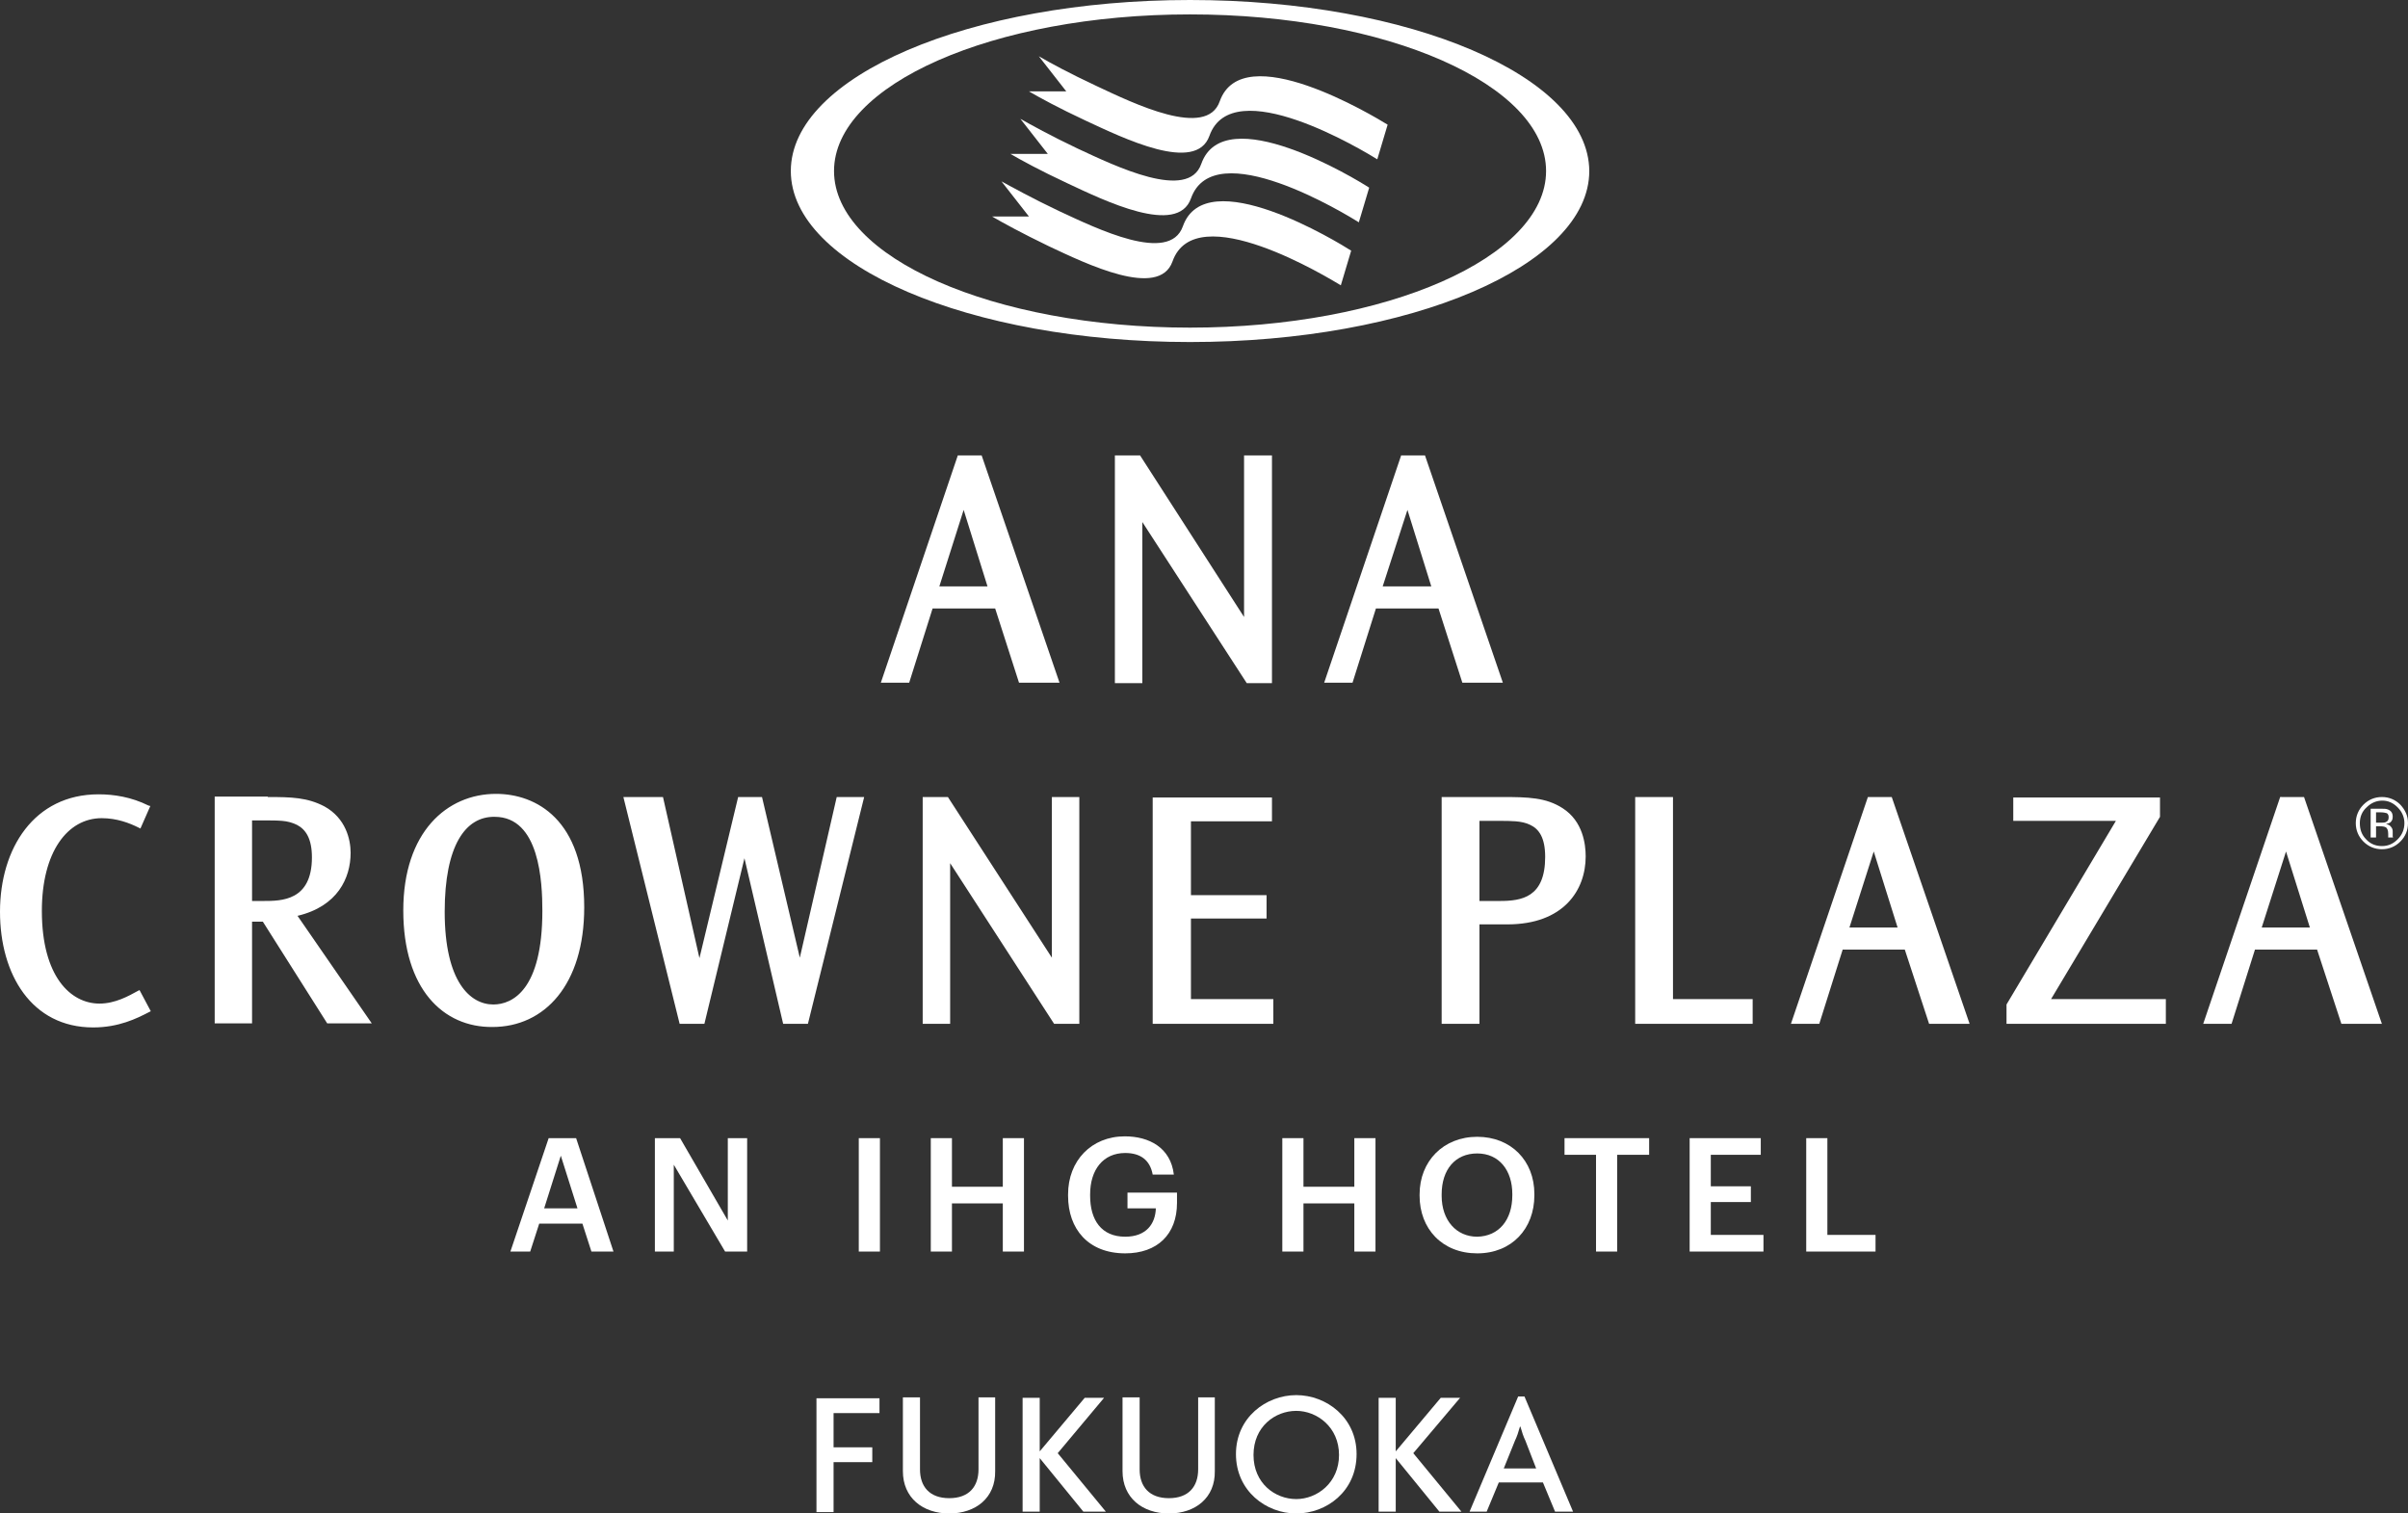 <?xml version="1.0" encoding="utf-8"?>
<!-- Generator: Adobe Illustrator 27.1.1, SVG Export Plug-In . SVG Version: 6.00 Build 0)  -->
<svg version="1.1" id="Logo" xmlns="http://www.w3.org/2000/svg" xmlns:xlink="http://www.w3.org/1999/xlink" x="0px" y="0px"
	 viewBox="0 0 535 336.3" style="enable-background:new 0 0 535 336.3;" xml:space="preserve">
<rect x="0" y="0" width="535" height="336.3" fill="#333333" stroke="none"/>
<style type="text/css">
	.st0{fill:#FFFFFF;}
</style>
<g>
	<g>
		<g>
			<g>
				<g>
					<path class="st0" d="M271,22.5c-2.9,8.4-19.1,0.5-27.4-3.4c-6.2-2.9-10.4-5.2-12.8-6.6l6.1,7.8h-8.3c2.4,1.4,6.6,3.7,12.6,6.5
						c8.4,3.9,24.5,11.8,27.5,3.4c5.1-14.4,34.4,3.4,37.3,5.2l2.3-7.7C305.2,25.8,276.1,8.2,271,22.5z"/>
					<path class="st0" d="M266.9,36.4c-2.9,8.4-19.1,0.5-27.5-3.4c-6.1-2.9-10.4-5.3-12.7-6.6l6.1,7.8h-8.3
						c2.4,1.4,6.6,3.7,12.6,6.5c8.3,3.9,24.5,11.8,27.5,3.4c5.1-14.5,34.6,3.6,37.3,5.3l2.3-7.7C301.3,39.8,272,22,266.9,36.4z"/>
					<path class="st0" d="M262.8,50.3c-3,8.4-19.1,0.5-27.5-3.4c-6.1-2.9-10.4-5.3-12.8-6.6l6.1,7.8h-8.2c2.4,1.4,6.6,3.7,12.6,6.6
						c8.3,3.9,24.5,11.8,27.5,3.4c5.1-14.5,34.9,3.8,37.4,5.3l2.3-7.7C297.4,53.9,267.9,35.8,262.8,50.3z"/>
				</g>
				<path class="st0" d="M264.4,0c-49,0-88.7,17-88.7,38c0,21,39.7,38,88.7,38c49,0,88.7-17,88.7-38C353,17,313.3,0,264.4,0z
					 M264.4,72.8c-43.7,0-79.1-15.6-79.1-34.8c0-19.2,35.4-34.8,79.1-34.8c43.7,0,79.1,15.6,79.1,34.8
					C343.5,57.2,308,72.8,264.4,72.8z"/>
			</g>
			<g>
				<polygon class="st0" points="253.3,101.2 276.4,137.1 276.4,101.2 282.6,101.2 282.6,151.8 277,151.8 253.8,116 253.8,151.8 
					247.7,151.8 247.7,101.2 				"/>
				<path class="st0" d="M208.7,130.3h10.7l-5.3-17L208.7,130.3z M218.1,101.2l17.3,50.5h-9l-5.3-16.5h-13.9l-5.2,16.5h-6.3
					l17.1-50.5H218.1z"/>
				<path class="st0" d="M307.2,130.3H318l-5.3-17L307.2,130.3z M316.6,101.2l17.3,50.5h-9l-5.3-16.5h-13.9l-5.2,16.5h-6.3
					l17.1-50.5H316.6z"/>
			</g>
		</g>
	</g>
	<g>
		<path class="st0" d="M98.8,202.6c0,15.6,5.7,20.6,10.8,20.6c4.3,0,10.9-3.3,10.9-20.8c0-6.4-0.6-20.9-10.6-20.9
			C103.4,181.4,98.8,187.9,98.8,202.6L98.8,202.6z M89.6,202.3c0-17.4,9.7-25.9,20.6-25.9c8.9,0,19.6,5.7,19.6,25.2
			c0,17.2-8.8,26.6-20.4,26.6C98.5,228.3,89.6,219.8,89.6,202.3L89.6,202.3z M138.5,177.1l12.5,50.4h5.5l8.9-36.8l8.6,36.8h5.5
			l12.5-50.4h-6.1l-8.2,35.7l-8.4-35.7h-5.3l-8.6,35.8l-8.1-35.8H138.5z M205,177.1v50.4h6.1v-35.7l23.1,35.7h5.6v-50.4h-6.1v35.7
			l-23.1-35.7H205z M256.1,177.1v50.4h26.8V222h-18.3v-17.9h16.8v-5.2h-16.8v-16.4h18v-5.3H256.1z M33.4,179.1L33,179
			c-3.8-1.9-7.7-2.5-11.1-2.5c-14.3,0-21.9,12-21.9,26.1c0,13.9,7,25.7,20.7,25.7c5.7,0,9.7-2,12.4-3.4l0.4-0.2L31,220l-0.4,0.2
			c-2,1.1-5,2.8-8.5,2.8c-6.4,0-12.8-6-12.8-20.6c0-13.1,5.7-20.6,13.3-20.6c3.4,0,6.2,1.1,8.2,2.1l0.4,0.2L33.4,179.1z M56,182.3
			v17.9h2.5c4,0,10.8,0,10.8-9.7c0-4.2-1.4-6.2-3.3-7.2c-1-0.5-2.1-0.8-3.3-0.9c-1.2-0.1-2.5-0.1-3.6-0.1H56z M59.5,177.1
			c5.3,0,8.8,0.1,12.6,2.1c4.7,2.6,5.8,7.3,5.8,10.3c0,5.6-2.9,11.9-11.8,14l16.5,23.9h-9.9l-14.3-22.6H56v22.6h-8.3v-50.4H59.5z
			 M532.7,179.4c1,1,1.5,2.2,1.5,3.5c0,1.4-0.5,2.6-1.5,3.6c-1,1-2.1,1.5-3.5,1.5c-1.4,0-2.6-0.5-3.5-1.5c-1-1-1.4-2.2-1.4-3.6
			c0-1.4,0.5-2.6,1.5-3.5c1-1,2.2-1.5,3.5-1.5C530.6,177.9,531.7,178.4,532.7,179.4 M533.3,178.8c-1.1-1.1-2.5-1.7-4.1-1.7
			c-1.6,0-3,0.6-4.1,1.7c-1.1,1.1-1.7,2.5-1.7,4.1c0,1.6,0.6,3,1.7,4.1c1.1,1.1,2.5,1.7,4.1,1.7c1.6,0,3-0.6,4.1-1.7
			c1.1-1.1,1.7-2.5,1.7-4.1C535,181.3,534.4,180,533.3,178.8 M530,182.7c-0.2,0.1-0.6,0.1-1.1,0.1h-1v-2.3h1c0.6,0,1.1,0.1,1.4,0.2
			c0.3,0.2,0.4,0.5,0.4,0.9C530.7,182.2,530.5,182.5,530,182.7 M526.8,186.1h1.1v-2.5h0.9c0.6,0,1,0.1,1.2,0.2
			c0.4,0.2,0.6,0.7,0.6,1.5v0.5l0,0.3h1.1c-0.1-0.1-0.1-0.2-0.1-0.4c0-0.2,0-0.3,0-0.5v-0.5c0-0.3-0.1-0.7-0.4-1
			c-0.2-0.3-0.6-0.5-1.1-0.6c0.4-0.1,0.7-0.2,0.9-0.3c0.4-0.3,0.6-0.7,0.6-1.3c0-0.8-0.3-1.3-1-1.6c-0.4-0.2-0.9-0.2-1.7-0.2h-2.2
			V186.1z M502.5,206.1h10.7l-5.3-16.9L502.5,206.1z M511.9,177.1l17.3,50.4h-9l-5.4-16.5H501l-5.2,16.5h-6.3l17.1-50.4H511.9z
			 M328.7,182.3v17.9h4.5c4.9,0,10.1-0.8,10.1-9.8c0-4.3-1.4-6.2-3.3-7.1c-1-0.5-2.1-0.7-3.2-0.8c-1.2-0.1-2.4-0.1-3.5-0.1H328.7z
			 M333.7,177.1c5.8,0,9.8,0.1,13.5,2.5c4.5,2.9,5.1,8,5.1,10.7c0,7.5-4.9,15.1-17.4,15.1h-6.2v22.1h-8.4v-50.4H333.7z M363.3,177.1
			v50.4h26.1V222h-17.7v-44.9H363.3z M410.9,206.1h10.7l-5.3-16.9L410.9,206.1z M420.3,177.1l17.3,50.4h-9l-5.4-16.5h-13.8
			l-5.2,16.5h-6.3l17.1-50.4H420.3z M447.3,177.1v5.3h22.8l-24.3,40.8v4.3h35.4V222h-25.5l24.2-40.5v-4.3H447.3z"/>
		<g>
			<path class="st0" d="M121.9,252.9h6.1l8.3,25.2h-4.9l-2-6.2h-9.6l-2,6.2h-4.4L121.9,252.9z M120.9,268.5h7.4l-3.7-11.7
				L120.9,268.5z"/>
			<polygon class="st0" points="145.5,252.9 151.1,252.9 161.7,271.2 161.7,252.9 166,252.9 166,278.1 161.1,278.1 149.7,258.8 
				149.7,278.1 145.5,278.1 			"/>
			<rect x="190.8" y="252.9" class="st0" width="4.7" height="25.2"/>
			<polygon class="st0" points="206.8,252.9 211.5,252.9 211.5,263.7 222.8,263.7 222.8,252.9 227.5,252.9 227.5,278.1 222.8,278.1 
				222.8,267.4 211.5,267.4 211.5,278.1 206.8,278.1 			"/>
			<path class="st0" d="M237.3,265.7v-0.3c0-7.5,5.2-12.9,12.6-12.9c5.4,0,10.2,2.5,10.9,8.5h-4.7c-0.6-3.3-2.8-4.8-6.1-4.8
				c-4.9,0-7.8,3.7-7.8,9.2v0.3c0,5.4,2.5,9.1,7.8,9.1c4.7,0,6.7-2.9,6.8-6.3h-6.3V265h11v2.3c0,7-4.4,11.2-11.5,11.2
				C241.8,278.5,237.3,273.1,237.3,265.7"/>
			<polygon class="st0" points="284.9,252.9 289.6,252.9 289.6,263.7 300.9,263.7 300.9,252.9 305.6,252.9 305.6,278.1 300.9,278.1 
				300.9,267.4 289.6,267.4 289.6,278.1 284.9,278.1 			"/>
			<path class="st0" d="M315.4,265.7v-0.3c0-7.4,5.3-12.8,12.8-12.8c7.5,0,12.7,5.3,12.7,12.7v0.3c0,7.4-5,12.9-12.7,12.9
				C320.4,278.5,315.4,273,315.4,265.7 M336,265.6v-0.3c0-5.2-2.9-9-7.8-9c-4.9,0-7.9,3.6-7.9,9.1v0.3c0,5.5,3.3,9.1,7.9,9.1
				C333,274.7,336,271.1,336,265.6"/>
			<polygon class="st0" points="354.6,256.6 347.6,256.6 347.6,252.9 366.4,252.9 366.4,256.6 359.3,256.6 359.3,278.1 354.6,278.1 
							"/>
			<polygon class="st0" points="375.4,252.9 391.2,252.9 391.2,256.6 380.1,256.6 380.1,263.6 389,263.6 389,267.1 380.1,267.1 
				380.1,274.4 391.8,274.4 391.8,278.1 375.4,278.1 			"/>
			<polygon class="st0" points="401.3,252.9 406,252.9 406,274.4 416.7,274.4 416.7,278.1 401.3,278.1 			"/>
		</g>
	</g>
	<g>
		<path class="st0" d="M185.2,313.9v7.7h8.6v3.3h-8.6v11.1h-3.8v-25.3h14v3.3H185.2z"/>
		<path class="st0" d="M210.9,336.3c-5.9,0-10.3-3.5-10.3-9.4v-16.4h3.8v16c0,3.8,2.1,6.4,6.5,6.4s6.5-2.6,6.5-6.4v-16h3.7v16.4
			C221.2,332.8,216.8,336.3,210.9,336.3z"/>
		<path class="st0" d="M240.7,335.9l-9.7-11.9h0v11.9h-3.8v-25.3h3.8v11.9h0l10-11.9h4.3L235,322.9l10.7,13H240.7z"/>
		<path class="st0" d="M259.7,336.3c-5.9,0-10.3-3.5-10.3-9.4v-16.4h3.8v16c0,3.8,2.1,6.4,6.5,6.4s6.5-2.6,6.5-6.4v-16h3.7v16.4
			C270,332.8,265.6,336.3,259.7,336.3z"/>
		<path class="st0" d="M288,336.3c-6.7,0-13.4-5-13.4-13.2c0-8.1,6.7-13.1,13.4-13.1s13.4,5,13.4,13.1
			C301.4,331.4,294.7,336.3,288,336.3z M288,313.5c-4.7,0-9.5,3.5-9.5,9.8s4.8,9.8,9.5,9.8c4.6,0,9.5-3.6,9.5-9.8
			S292.6,313.5,288,313.5z"/>
		<path class="st0" d="M319.8,335.9l-9.7-11.9h0v11.9h-3.8v-25.3h3.8v11.9h0l10-11.9h4.3L314,322.9l10.7,13H319.8z"/>
		<path class="st0" d="M345.5,335.9l-2.7-6.5h-9.8l-2.7,6.5h-3.8l10.8-25.6h1.4l10.8,25.6H345.5z M338.9,320.1
			c-0.4-0.8-0.8-2-1.1-3.1h-0.1c-0.3,1.1-0.7,2.3-1.1,3.1l-2.5,6.2h7.2L338.9,320.1z"/>
	</g>
</g>
</svg>
